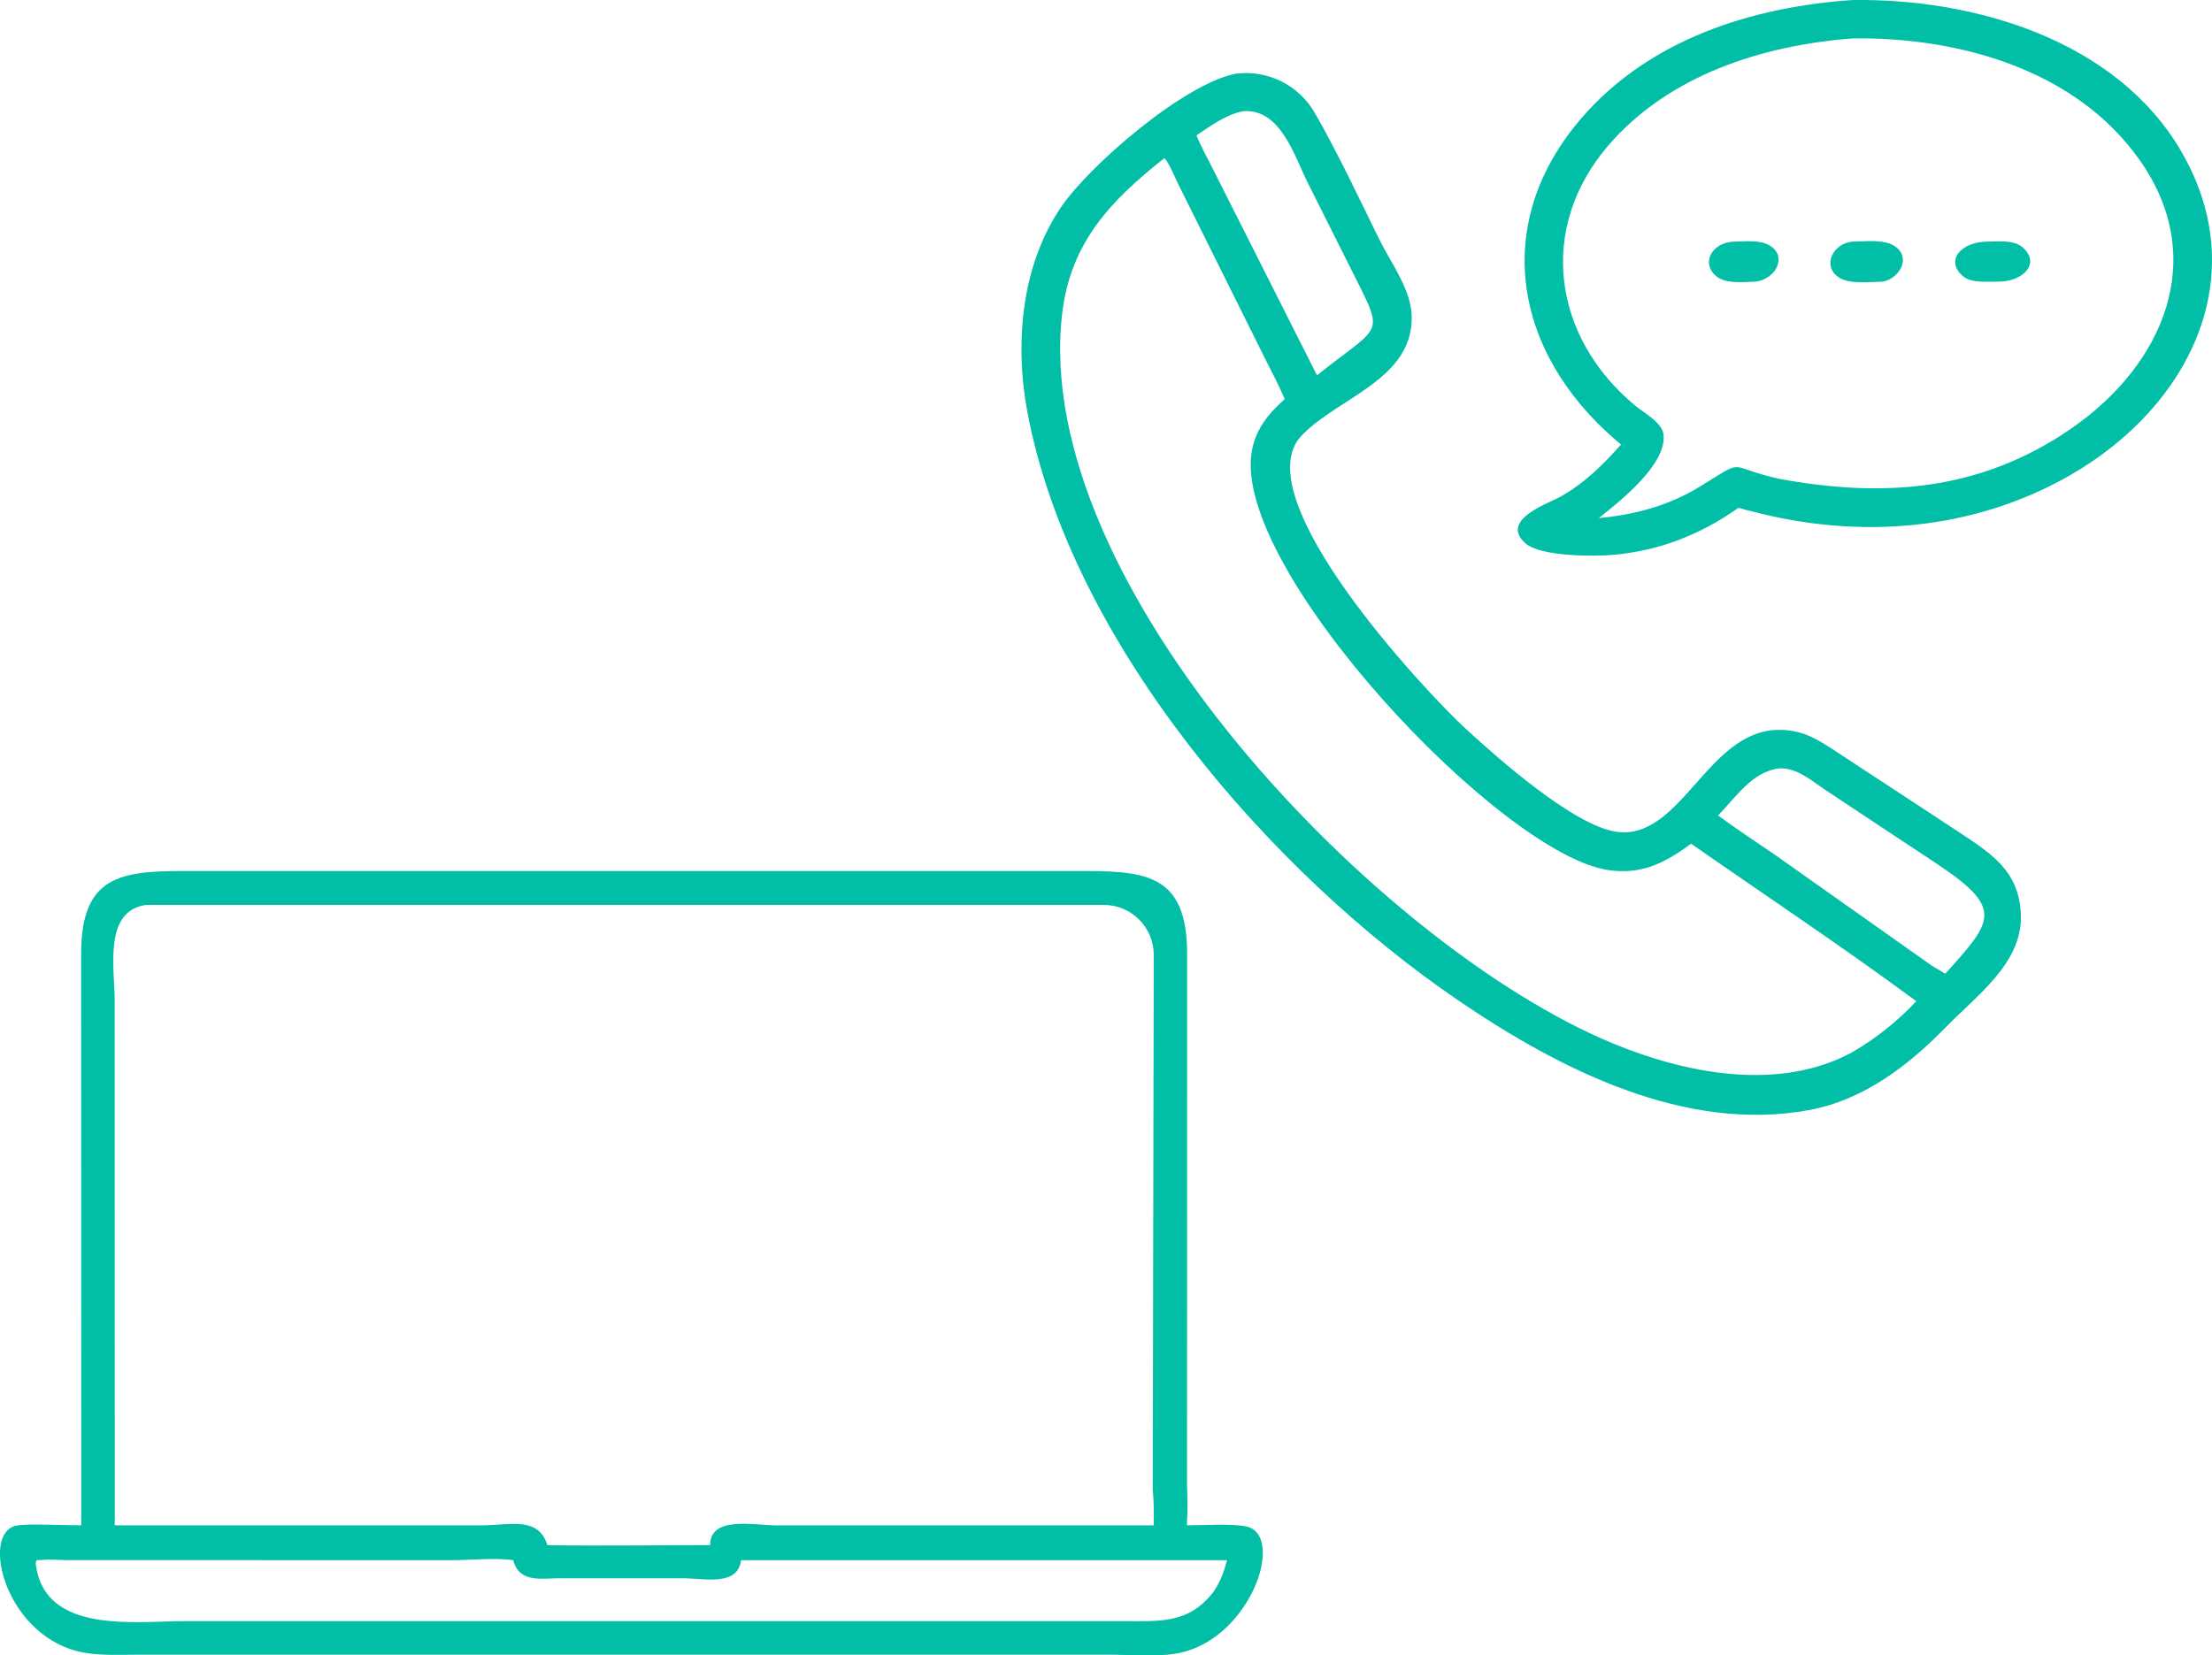 <?xml version="1.0" encoding="UTF-8"?>
<svg id="_レイヤー_2" data-name="レイヤー 2" xmlns="http://www.w3.org/2000/svg" viewBox="0 0 431.01 322.65">
  <defs>
    <style>
      .cls-1 {
        fill: #00bfa6;
      }
    </style>
  </defs>
  <g id="Layer_1" data-name="Layer 1">
    <path class="cls-1" d="M315.86,86.65l-.96-.81c-20.02-17.2-24.51-42.37-6.61-62.98C321.52,7.64,341.35,1.36,360.86.01c23.74-.38,51.42,7.75,64.08,29.36,14.35,24.52,1.65,49.79-21.33,63.11-18.95,10.98-41.33,12.73-62.28,7.17-.88-.17-1.73-.43-2.58-.68-7.32,5.18-15.28,8.33-24.24,9.16-4,.37-14.32.34-17.24-2.21-5.19-4.54,4.36-7.77,6.65-9.04,4.73-2.62,8.4-6.24,11.95-10.25ZM360.86,7.5c-17.47,1.33-35.75,7.18-47.51,20.89-13.81,16.11-10.82,37.23,5.17,50.59,1.75,1.47,5.39,3.35,5.63,5.78.58,5.82-8.53,12.96-12.62,16.22,6.97-.65,13.6-2.42,19.59-6.08,9.44-5.76,4.81-3.99,15.53-1.58,20.3,3.75,39.17,2.45,56.91-9.78,17.97-12.39,26.95-33.12,13.33-52.38-12.48-17.66-35.33-23.99-56.04-23.67Z"/>
    <path class="cls-1" d="M379.06,200.29c-7.28,7.46-15.94,14.07-26.42,16.04-24.33,4.57-48.86-7.98-68.37-21.26-36.85-25.08-75.61-69.89-84.06-114.64-2.54-13.45-1.25-28.74,6.67-40.25,5.46-7.94,23.81-23.91,33.98-25.82,6.18-.8,12.24,2.29,15.31,7.61,4.33,7.49,8.71,16.81,12.56,24.64,2.27,4.62,6.29,9.85,6.35,15.18.12,12.26-14.41,15.68-21.49,23.14-11.33,11.95,24.1,49.83,31.96,57.07,6.29,5.8,21.16,18.96,29.42,20.12,12.46,1.75,17.64-19.39,31.19-19.85,5.25-.18,8.42,2.1,12.59,4.85l22.32,14.65c6.58,4.39,12.47,7.74,12.7,16.68.24,9.37-8.72,15.63-14.7,21.84ZM242.2,21.68c-3.43.68-6.21,2.81-9.07,4.7.81,2.01,1.87,3.93,2.85,5.86l20.64,40.92,1-.8c11.97-9.47,12.15-6.79,5.49-20.2l-8.35-16.66c-2.55-5.11-5.28-14.42-12.56-13.82ZM226.9,30.81c-10.39,8.2-18.29,16.37-19.93,30.27-6.23,52.94,61.84,123.51,107.35,142.31,14.28,5.9,32.32,9.41,46.54,1.72,4.66-2.69,8.85-6.04,12.53-9.97-14.35-10.6-29.24-20.5-43.88-30.7-5.11,3.77-9.67,6.12-16.2,5.13-21.01-3.17-73.09-58.57-69.43-81.4.7-4.4,3.21-7.51,6.45-10.38-1.12-2.66-2.48-5.21-3.78-7.79l-16.77-33.71c-.69-1.36-1.95-4.45-2.88-5.48ZM346.66,149.76c-5.29.66-8.4,5.62-11.89,9.18,3.62,2.68,7.42,5.15,11.13,7.7l30.42,21.51c.9.55,1.81,1.1,2.73,1.62,9.32-10.36,11.59-12.68-1.97-21.62l-21.31-14.12c-2.69-1.79-5.69-4.48-9.13-4.27Z"/>
    <path class="cls-1" d="M342.11,54.89c-2.37.05-5.82.54-7.77-1.11-2.87-2.44-.88-6.41,3.33-6.68,2.2-.02,5.26-.42,7.2.77,3.44,2.12,1.17,6.5-2.76,7.02Z"/>
    <path class="cls-1" d="M366.88,54.89c-2.53.03-6.61.6-8.71-.91-3.21-2.31-.87-6.53,2.69-6.88,2.37-.02,6.06-.51,8.16.77,3.55,2.17,1.16,6.39-2.14,7.02Z"/>
    <path class="cls-1" d="M389.5,54.89c-2.06-.03-5.38.35-7-1.05-3.66-3.15-.22-6.66,4.5-6.74,2.16,0,5.26-.42,7.01,1.03,3.69,3.05.36,6.72-4.51,6.76Z"/>
    <path class="cls-1" d="M242.88,297.53c-2.8-.61-8.46-.25-11.59-.23v-.7c.18-2.4.07-4.79,0-7.19l.02-103.27c.1-16.35-8.62-16.4-22.12-16.38h-70.81s0,0,0,0h-14.82s-14.82,0-14.82,0h0s-70.81,0-70.81,0c-13.5-.02-22.22.03-22.12,16.38l.02,111.16c-2.72,0-10.46-.37-12.59.04-7.29,1.41-2.08,22.24,13.37,24.81,3.38.56,6.94.36,10.36.36h70.16s119.16,0,119.16,0c3.92,0,8.87.41,12.66-.18,14.57-2.27,21.71-23.1,13.92-24.81ZM231.28,297.29s-.03,0-.04,0c0-.01,0-.03,0-.04l.04.04ZM28.49,176.37h186.58c5.39,0,9.75,4.37,9.74,9.76l-.2,104.23c.24,2.3.21,4.62.21,6.94h-73.67c-4.4-.02-12.74-1.89-12.78,3.85-10.56,0-21.16.2-31.72,0-1.76-5.65-7.31-3.87-12.48-3.86H22.36s-.01-102.22-.01-102.22c0-6.26-2.28-17.55,6.14-18.7ZM236.4,310.32c-4.82,6.19-10.36,5.65-17.47,5.64H36.2c-9.69,0-27.41,2.64-29.2-10.95-.06-.41-.07-.63.2-.96l.65.04c1.64-.23,3.44-.03,5.09-.02l75.02.02c3.52,0,8.75-.52,12.03,0,1.23,4.5,5.42,3.52,9.15,3.52h23.84c4.38,0,10.72,1.64,11.43-3.52h94.68c-.61,2.33-1.31,4.24-2.69,6.23Z"/>
  </g>
</svg>